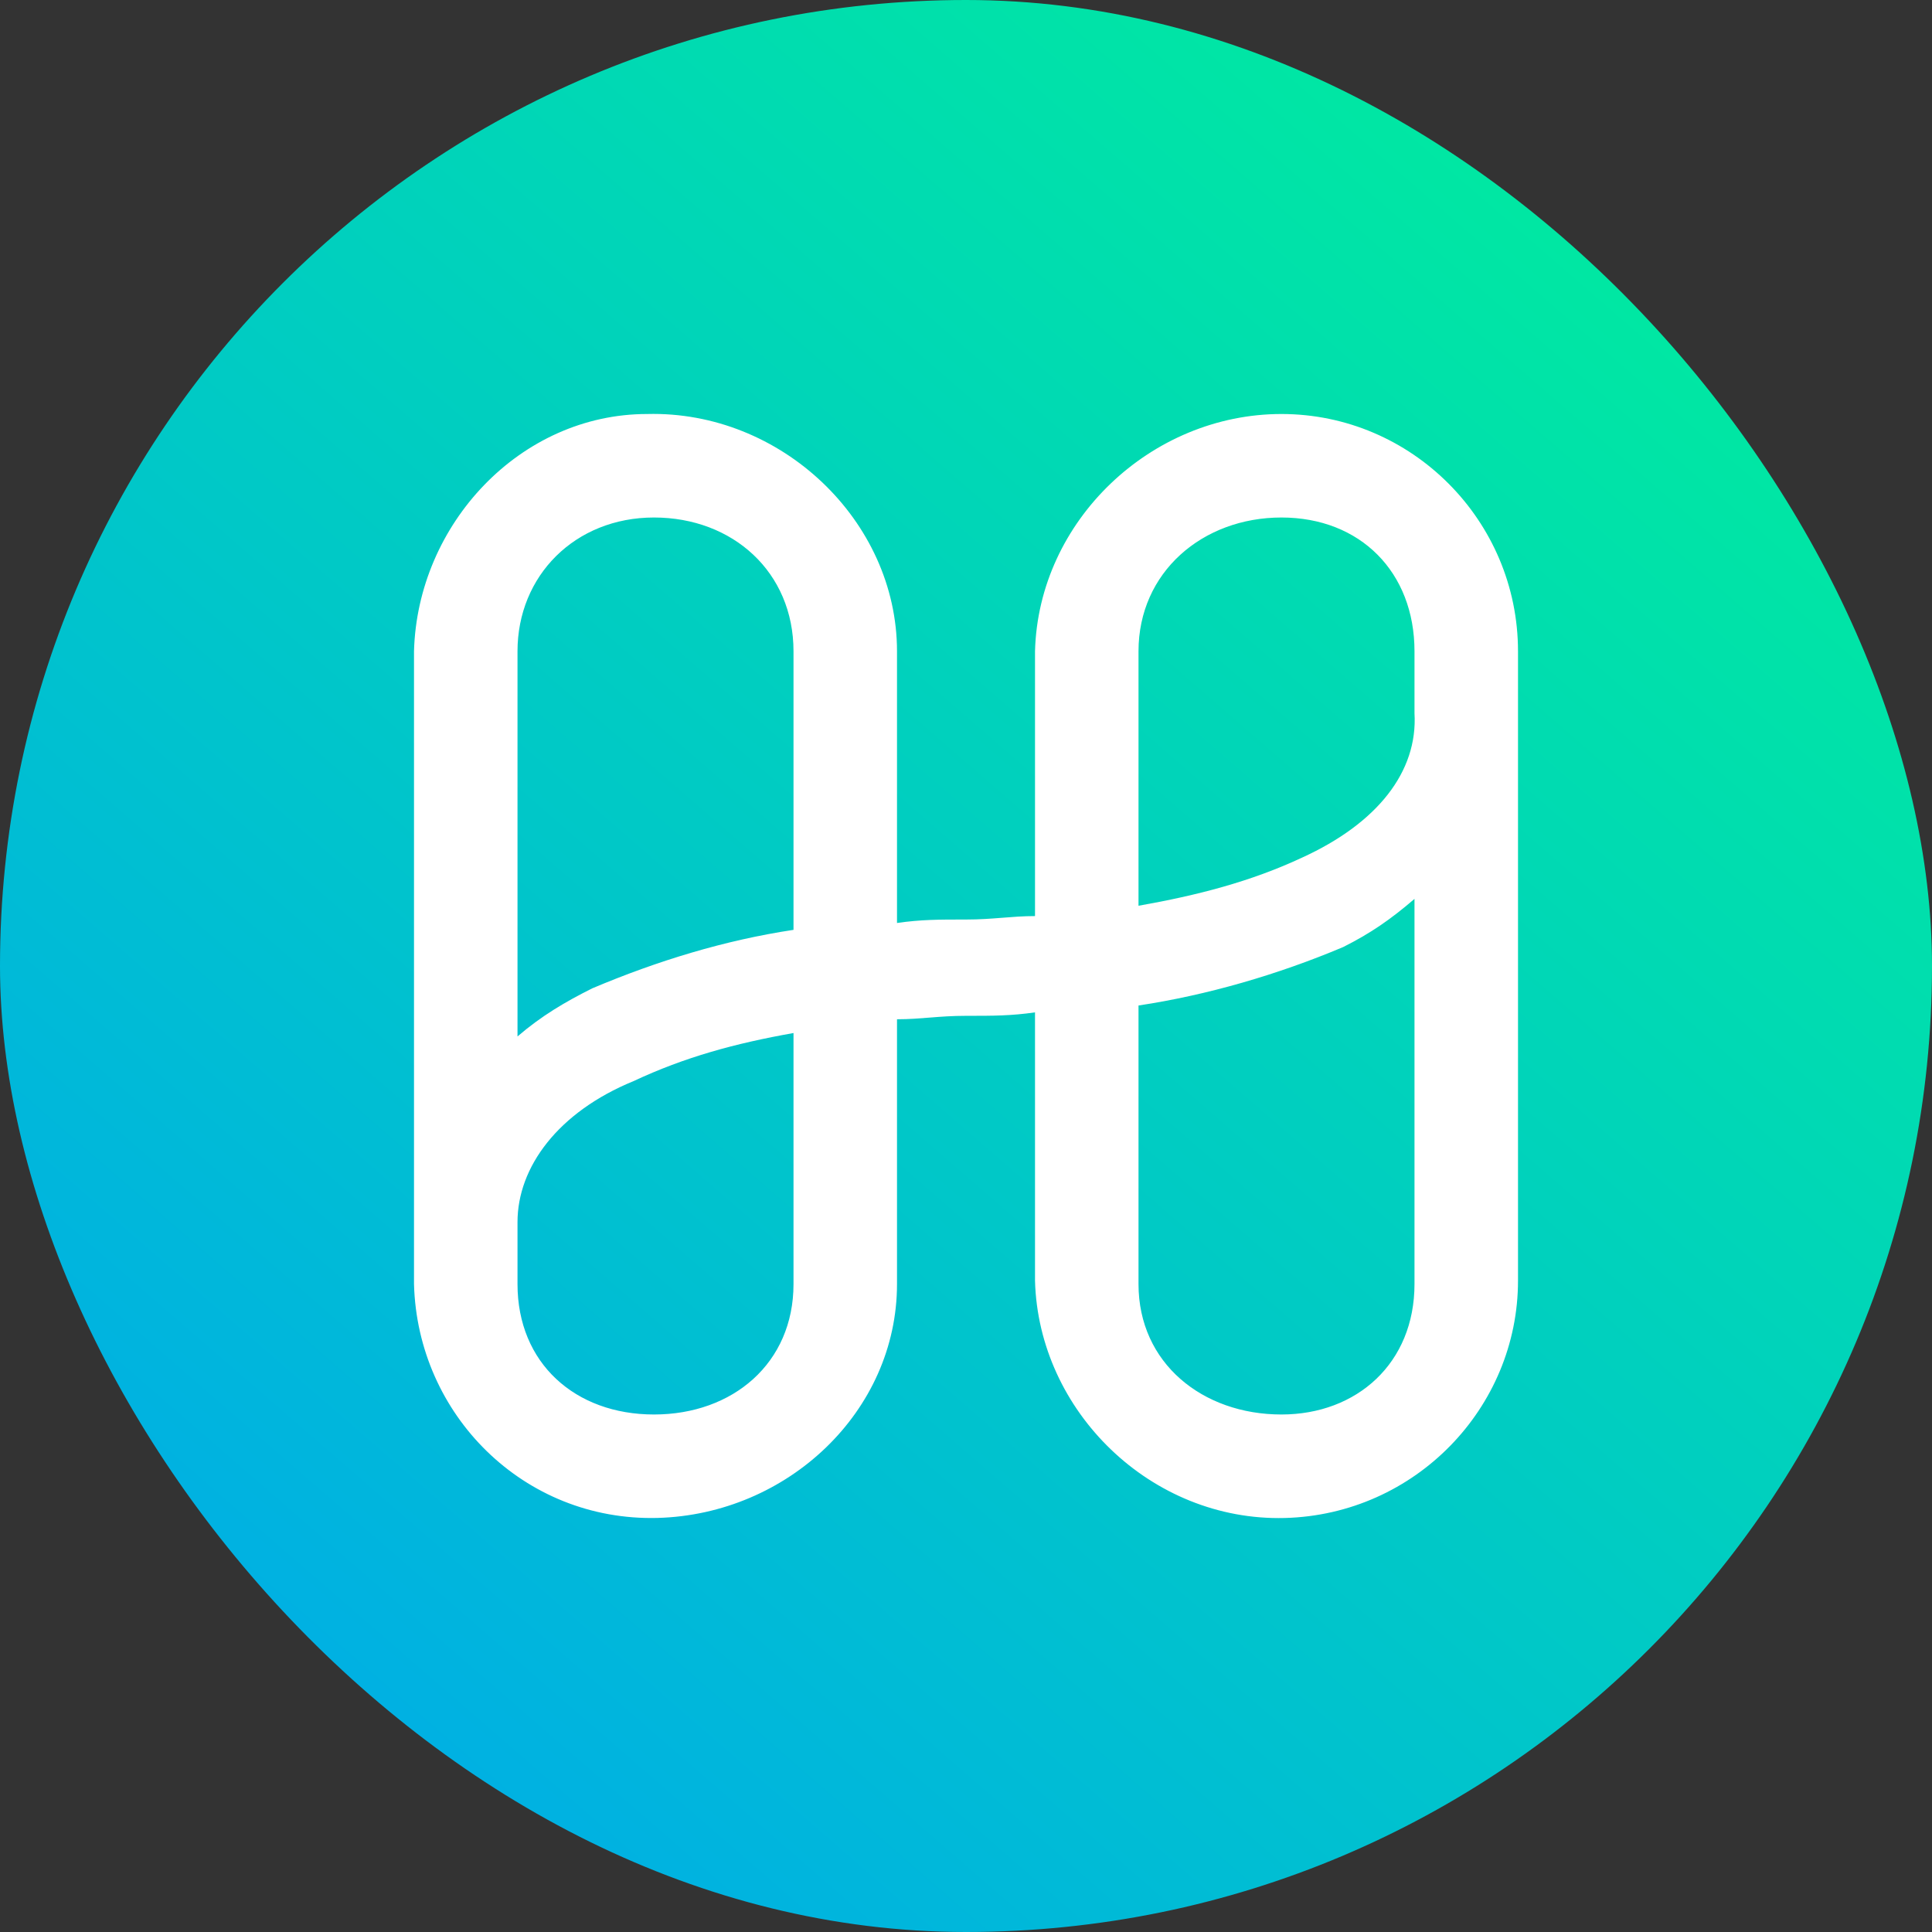 <svg width="128" height="128" viewBox="0 0 128 128" fill="none" xmlns="http://www.w3.org/2000/svg">
<rect x="0" y="0" width="128" height="128" fill="#333333" stroke="none"/>
<rect width="128" height="128" rx="64" fill="url(#paint0_linear_466_4934)"/>
<path d="M84.898 27.429C76.265 27.429 68.798 34.491 68.572 43.15V60.693C66.981 60.693 65.817 60.921 64 60.921C62.183 60.921 61.02 60.921 59.429 61.15V43.15C59.429 34.491 51.735 27.2 42.876 27.429C34.471 27.429 27.655 34.72 27.429 43.15V85.072C27.657 93.73 34.697 100.793 43.557 100.567C52.188 100.338 59.429 93.504 59.429 85.072V67.529C61.02 67.529 62.183 67.301 64 67.301C65.817 67.301 66.981 67.301 68.572 67.072V84.846C68.8 93.504 76.265 100.8 85.125 100.571C93.76 100.343 100.572 93.275 100.572 84.846V43.15C100.572 34.491 93.532 27.429 84.898 27.429ZM43.328 34.286C48.553 34.286 52.572 37.909 52.572 43.15V61.605C48.028 62.29 43.557 63.655 39.241 65.479C37.424 66.389 35.877 67.301 34.286 68.667V43.15C34.286 38.137 38.103 34.286 43.328 34.286ZM52.572 85.074C52.572 90.313 48.553 93.714 43.328 93.714C38.105 93.714 34.286 90.313 34.286 85.074V80.971C34.286 77.326 36.969 73.68 41.966 71.63C45.372 70.034 48.709 69.125 52.572 68.441V85.074ZM84.898 93.714C79.673 93.714 75.429 90.313 75.429 85.074V66.617C79.973 65.934 84.672 64.567 88.988 62.745C90.805 61.831 92.124 60.921 93.714 59.554V85.072C93.714 90.313 89.897 93.714 84.898 93.714ZM86.261 56.821C82.855 58.416 79.289 59.326 75.429 60.009V43.15C75.429 37.909 79.673 34.286 84.898 34.286C90.124 34.286 93.714 37.909 93.714 43.15V47.25C93.943 51.125 91.257 54.542 86.263 56.821H86.261Z" fill="white"/>
<defs>
<linearGradient id="paint0_linear_466_4934" x1="108.72" y1="17.701" x2="25.819" y2="113.33" gradientUnits="userSpaceOnUse">
<stop stop-color="#00E8A2"/>
<stop offset="1" stop-color="#00B1E2"/>
</linearGradient>
</defs>
</svg>
